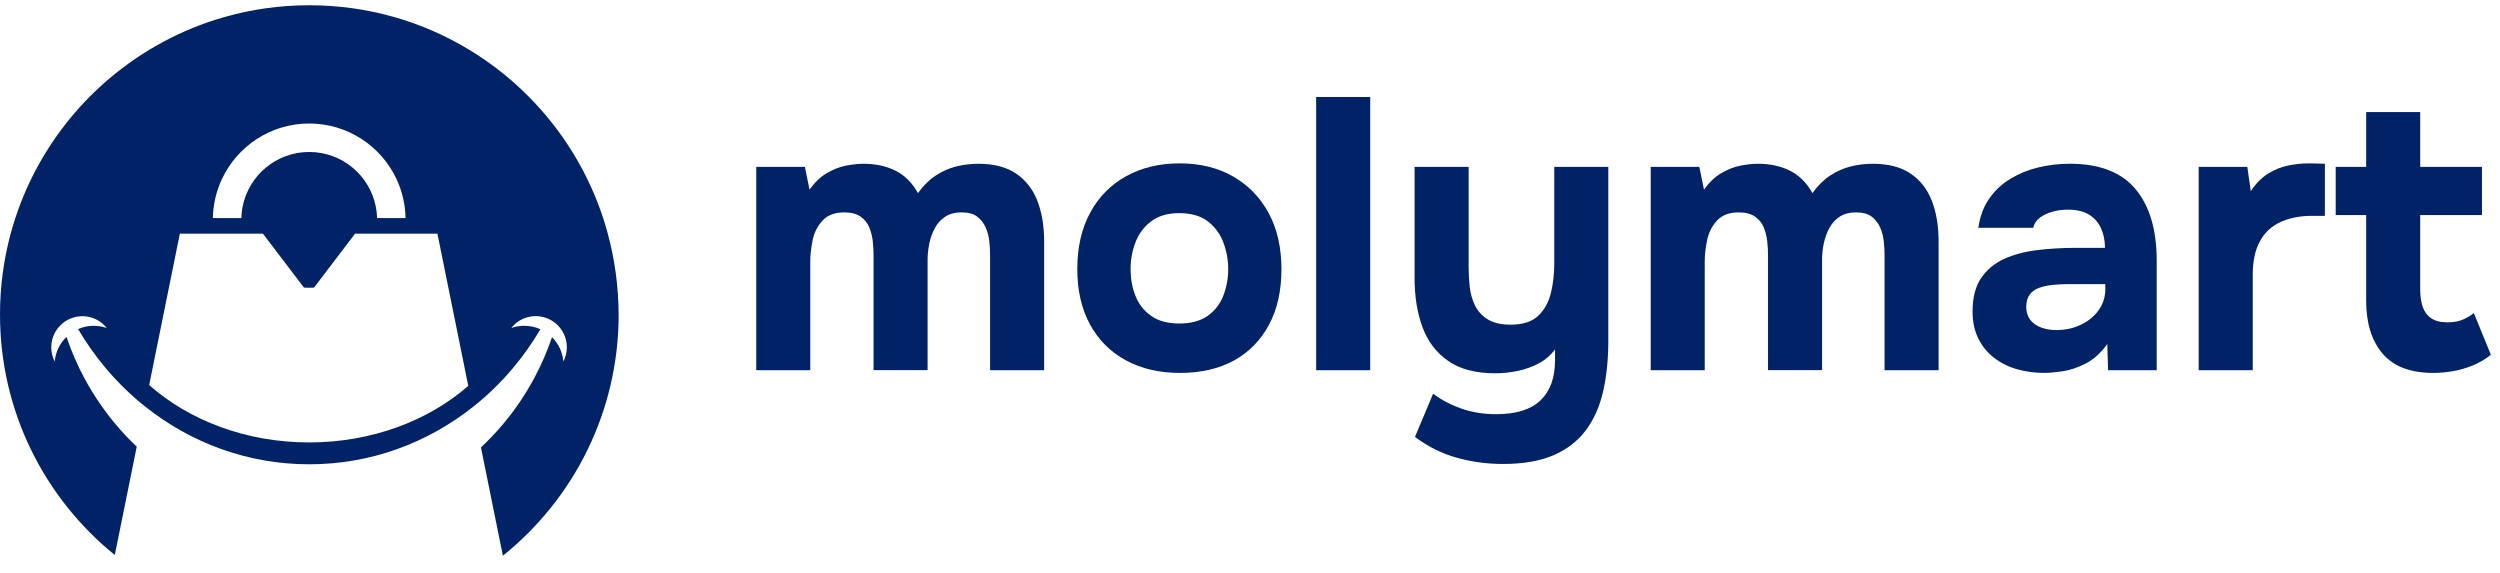 <svg width="109" height="25" viewBox="0 0 109 25" fill="none" xmlns="http://www.w3.org/2000/svg">
<path d="M26.5 10.189C26.439 9.958 26.37 9.733 26.297 9.507C26.026 8.681 25.677 7.891 25.26 7.143C24.47 5.73 23.434 4.475 22.211 3.434C20.758 2.199 19.04 1.267 17.157 0.735C15.989 0.405 14.757 0.229 13.483 0.229C12.191 0.229 10.941 0.41 9.758 0.751C7.894 1.285 6.194 2.213 4.755 3.435C3.529 4.475 2.494 5.732 1.706 7.143C1.288 7.889 0.94 8.681 0.669 9.507C0.595 9.731 0.527 9.958 0.465 10.189C0.162 11.312 0 12.495 0 13.714C0 17.947 1.951 21.726 5.005 24.198L5.962 19.474C5.365 18.91 4.827 18.282 4.357 17.598C4.113 17.245 3.887 16.875 3.684 16.495C3.374 15.921 3.112 15.318 2.9 14.689C2.612 14.966 2.422 15.343 2.386 15.764C2.291 15.578 2.235 15.367 2.235 15.143C2.235 14.727 2.422 14.354 2.719 14.106V14.104C2.84 14.001 2.982 13.919 3.136 13.865C3.278 13.814 3.432 13.786 3.592 13.786C3.971 13.786 4.312 13.941 4.557 14.191L4.559 14.193C4.595 14.229 4.626 14.264 4.658 14.303C4.638 14.297 4.622 14.29 4.602 14.284H4.601C4.439 14.233 4.267 14.205 4.088 14.205C3.845 14.205 3.615 14.255 3.405 14.347C3.758 14.948 4.159 15.515 4.602 16.042C4.867 16.359 5.148 16.66 5.442 16.945C5.721 17.216 6.013 17.475 6.318 17.716C8.305 19.302 10.789 20.243 13.485 20.243C16.162 20.243 18.629 19.316 20.61 17.75C20.924 17.504 21.226 17.239 21.515 16.959C21.811 16.675 22.092 16.372 22.357 16.057C22.805 15.527 23.207 14.959 23.56 14.356C23.346 14.258 23.11 14.205 22.86 14.205C22.691 14.205 22.528 14.229 22.375 14.275C22.347 14.284 22.318 14.293 22.291 14.303C22.335 14.246 22.383 14.194 22.435 14.146V14.145L22.436 14.143C22.677 13.92 23.002 13.783 23.358 13.783C23.524 13.783 23.684 13.813 23.832 13.869C23.986 13.926 24.127 14.012 24.25 14.118C24.534 14.366 24.714 14.733 24.714 15.138C24.714 15.363 24.66 15.574 24.563 15.759C24.527 15.348 24.344 14.977 24.069 14.701C23.856 15.324 23.595 15.922 23.289 16.492C23.084 16.874 22.858 17.243 22.615 17.598C22.134 18.295 21.582 18.935 20.969 19.507L21.926 24.229C25.004 21.757 26.973 17.964 26.973 13.711C26.965 12.495 26.804 11.312 26.5 10.189ZM9.667 7.826C10.332 6.386 11.79 5.385 13.482 5.385C15.168 5.385 16.622 6.378 17.291 7.813C17.532 8.329 17.67 8.902 17.682 9.507H16.441C16.437 9.335 16.417 9.167 16.384 9.004C16.114 7.648 14.917 6.626 13.482 6.626C12.041 6.626 10.84 7.656 10.576 9.02C10.545 9.179 10.527 9.341 10.523 9.507H9.281C9.293 8.908 9.429 8.34 9.667 7.826ZM13.482 19.29C10.726 19.29 8.244 18.328 6.504 16.788L7.841 10.189H11.464L13.252 12.538C13.326 12.544 13.403 12.547 13.48 12.547C13.552 12.547 13.621 12.544 13.691 12.539L15.481 10.189H19.072L20.417 16.824C18.68 18.341 16.215 19.29 13.482 19.29Z" fill="#002266"/>
<path d="M32.973 16.14V7.274H35.093L35.295 8.267C35.519 7.953 35.769 7.715 36.044 7.552C36.319 7.39 36.596 7.28 36.877 7.224C37.157 7.168 37.416 7.14 37.651 7.14C38.178 7.14 38.644 7.241 39.047 7.444C39.45 7.646 39.775 7.971 40.023 8.419C40.258 8.094 40.516 7.838 40.796 7.654C41.076 7.469 41.374 7.338 41.688 7.258C42.002 7.18 42.322 7.14 42.647 7.14C43.331 7.14 43.883 7.283 44.303 7.569C44.724 7.855 45.032 8.25 45.229 8.756C45.425 9.26 45.524 9.85 45.524 10.522V16.142H43.168V11.143C43.168 10.941 43.157 10.734 43.134 10.521C43.111 10.308 43.059 10.105 42.974 9.915C42.89 9.725 42.767 9.568 42.604 9.444C42.441 9.321 42.214 9.259 41.923 9.259C41.643 9.259 41.407 9.321 41.217 9.444C41.025 9.567 40.874 9.733 40.762 9.94C40.65 10.148 40.569 10.372 40.519 10.612C40.469 10.853 40.443 11.097 40.443 11.344V16.139H38.087V11.127C38.087 10.937 38.076 10.735 38.053 10.522C38.03 10.309 37.98 10.107 37.902 9.917C37.824 9.727 37.697 9.569 37.523 9.445C37.349 9.322 37.111 9.26 36.808 9.26C36.392 9.26 36.076 9.381 35.858 9.622C35.638 9.863 35.496 10.149 35.429 10.479C35.362 10.811 35.328 11.117 35.328 11.397V16.142H32.973V16.14Z" fill="#002266"/>
<path d="M51.446 16.259C50.548 16.259 49.763 16.076 49.09 15.712C48.417 15.348 47.895 14.826 47.526 14.148C47.155 13.469 46.97 12.664 46.97 11.733C46.97 10.78 47.158 9.958 47.534 9.269C47.909 8.579 48.434 8.049 49.107 7.679C49.779 7.309 50.554 7.123 51.429 7.123C52.327 7.123 53.105 7.315 53.768 7.696C54.429 8.077 54.946 8.611 55.316 9.294C55.686 9.979 55.871 10.797 55.871 11.75C55.871 12.681 55.689 13.486 55.325 14.165C54.96 14.843 54.45 15.362 53.793 15.722C53.137 16.08 52.355 16.259 51.446 16.259ZM51.413 14.105C51.928 14.105 52.343 13.993 52.658 13.769C52.972 13.545 53.199 13.25 53.339 12.886C53.479 12.521 53.55 12.136 53.55 11.733C53.55 11.33 53.479 10.943 53.339 10.572C53.199 10.202 52.974 9.896 52.666 9.655C52.358 9.414 51.94 9.293 51.413 9.293C50.908 9.293 50.498 9.414 50.185 9.655C49.87 9.896 49.644 10.202 49.504 10.572C49.364 10.943 49.293 11.329 49.293 11.733C49.293 12.149 49.362 12.535 49.504 12.894C49.644 13.254 49.87 13.545 50.185 13.769C50.498 13.993 50.907 14.105 51.413 14.105Z" fill="#002266"/>
<path d="M57.385 16.141V4.229H59.741V16.141H57.385Z" fill="#002266"/>
<path d="M65.528 20.229C64.844 20.229 64.176 20.139 63.527 19.96C62.876 19.781 62.265 19.477 61.693 19.051L62.484 17.166C62.843 17.436 63.253 17.651 63.712 17.814C64.171 17.977 64.682 18.058 65.243 18.058C66.107 18.058 66.749 17.856 67.169 17.453C67.59 17.049 67.8 16.466 67.8 15.703V15.232C67.609 15.49 67.371 15.695 67.085 15.846C66.799 15.997 66.493 16.107 66.168 16.174C65.843 16.241 65.517 16.275 65.192 16.275C64.339 16.275 63.655 16.096 63.139 15.736C62.623 15.377 62.25 14.887 62.021 14.265C61.791 13.642 61.676 12.933 61.676 12.136V7.275H64.032V11.649C64.032 11.941 64.049 12.233 64.082 12.524C64.116 12.816 64.194 13.084 64.317 13.332C64.44 13.579 64.626 13.777 64.873 13.928C65.119 14.079 65.45 14.155 65.866 14.155C66.404 14.155 66.807 14.023 67.077 13.759C67.346 13.496 67.527 13.162 67.624 12.758C67.719 12.354 67.766 11.933 67.766 11.496V7.275H70.122V14.863C70.122 15.671 70.047 16.405 69.896 17.067C69.745 17.728 69.492 18.294 69.138 18.766C68.784 19.237 68.313 19.599 67.725 19.851C67.135 20.104 66.403 20.229 65.528 20.229Z" fill="#002266"/>
<path d="M71.972 16.14V7.274H74.091L74.294 8.267C74.518 7.953 74.767 7.715 75.043 7.552C75.318 7.39 75.595 7.28 75.876 7.224C76.156 7.168 76.415 7.14 76.65 7.14C77.177 7.14 77.642 7.241 78.046 7.444C78.449 7.646 78.774 7.971 79.022 8.419C79.257 8.094 79.515 7.838 79.795 7.654C80.075 7.469 80.373 7.338 80.687 7.258C81.001 7.18 81.32 7.14 81.645 7.14C82.33 7.14 82.882 7.283 83.302 7.569C83.723 7.855 84.031 8.25 84.228 8.756C84.424 9.26 84.523 9.85 84.523 10.522V16.142H82.167V11.143C82.167 10.941 82.156 10.734 82.133 10.521C82.11 10.308 82.057 10.105 81.973 9.915C81.889 9.725 81.766 9.568 81.603 9.444C81.44 9.321 81.213 9.259 80.922 9.259C80.642 9.259 80.405 9.321 80.215 9.444C80.024 9.567 79.873 9.733 79.761 9.94C79.649 10.148 79.567 10.372 79.517 10.612C79.467 10.853 79.442 11.097 79.442 11.344V16.139H77.086V11.127C77.086 10.937 77.075 10.735 77.052 10.522C77.028 10.309 76.978 10.107 76.901 9.917C76.823 9.727 76.696 9.569 76.522 9.445C76.347 9.322 76.11 9.26 75.807 9.26C75.391 9.26 75.075 9.381 74.856 9.622C74.637 9.863 74.495 10.149 74.428 10.479C74.361 10.811 74.326 11.117 74.326 11.397V16.142H71.972V16.14Z" fill="#002266"/>
<path d="M89.117 16.259C88.713 16.259 88.322 16.205 87.947 16.099C87.571 15.993 87.238 15.827 86.946 15.603C86.653 15.379 86.424 15.099 86.256 14.761C86.088 14.425 86.004 14.033 86.004 13.584C86.004 12.978 86.127 12.493 86.374 12.128C86.621 11.764 86.952 11.486 87.367 11.294C87.781 11.104 88.261 10.975 88.806 10.907C89.349 10.84 89.913 10.806 90.497 10.806H91.776C91.776 10.481 91.718 10.192 91.599 9.94C91.481 9.688 91.305 9.492 91.07 9.351C90.834 9.211 90.531 9.141 90.161 9.141C89.926 9.141 89.698 9.171 89.48 9.233C89.26 9.295 89.079 9.382 88.933 9.494C88.787 9.606 88.692 9.752 88.647 9.931H86.257C86.325 9.438 86.482 9.014 86.729 8.661C86.975 8.307 87.284 8.019 87.655 7.795C88.025 7.57 88.431 7.405 88.874 7.299C89.318 7.193 89.775 7.139 90.246 7.139C91.536 7.139 92.489 7.507 93.106 8.242C93.723 8.976 94.032 10.017 94.032 11.363V16.14H91.912L91.878 14.997C91.598 15.389 91.281 15.675 90.928 15.854C90.575 16.033 90.235 16.145 89.91 16.191C89.582 16.236 89.318 16.259 89.117 16.259ZM89.655 14.391C90.047 14.391 90.407 14.313 90.732 14.156C91.057 13.999 91.316 13.786 91.506 13.517C91.696 13.247 91.792 12.944 91.792 12.608V12.388H90.177C89.941 12.388 89.714 12.399 89.496 12.422C89.276 12.446 89.08 12.487 88.907 12.549C88.733 12.611 88.595 12.709 88.495 12.844C88.394 12.979 88.344 13.158 88.344 13.383C88.344 13.607 88.403 13.794 88.521 13.947C88.639 14.098 88.799 14.21 89.001 14.283C89.201 14.355 89.419 14.391 89.655 14.391Z" fill="#002266"/>
<path d="M95.863 16.141V7.274H97.983L98.134 8.334C98.358 7.998 98.61 7.742 98.892 7.569C99.172 7.395 99.464 7.278 99.766 7.216C100.07 7.155 100.378 7.123 100.692 7.123C100.838 7.123 100.972 7.126 101.096 7.132C101.219 7.138 101.309 7.14 101.365 7.14V9.411H100.809C100.282 9.411 99.823 9.501 99.43 9.68C99.038 9.86 98.737 10.141 98.53 10.522C98.322 10.903 98.219 11.392 98.219 11.986V16.142H95.863V16.141Z" fill="#002266"/>
<path d="M106.093 16.259C105.094 16.259 104.357 15.978 103.88 15.417C103.404 14.856 103.165 14.088 103.165 13.112V9.377H101.836V7.274H103.165V4.885H105.521V7.274H108.214V9.377H105.521V12.623C105.521 12.916 105.558 13.168 105.631 13.381C105.704 13.594 105.827 13.76 106.001 13.877C106.175 13.995 106.413 14.054 106.716 14.054C106.986 14.054 107.212 14.011 107.397 13.927C107.582 13.843 107.736 13.75 107.86 13.649L108.601 15.467C108.366 15.658 108.105 15.812 107.819 15.93C107.533 16.048 107.244 16.132 106.953 16.182C106.659 16.233 106.373 16.259 106.093 16.259Z" fill="#002266"/>
</svg>
